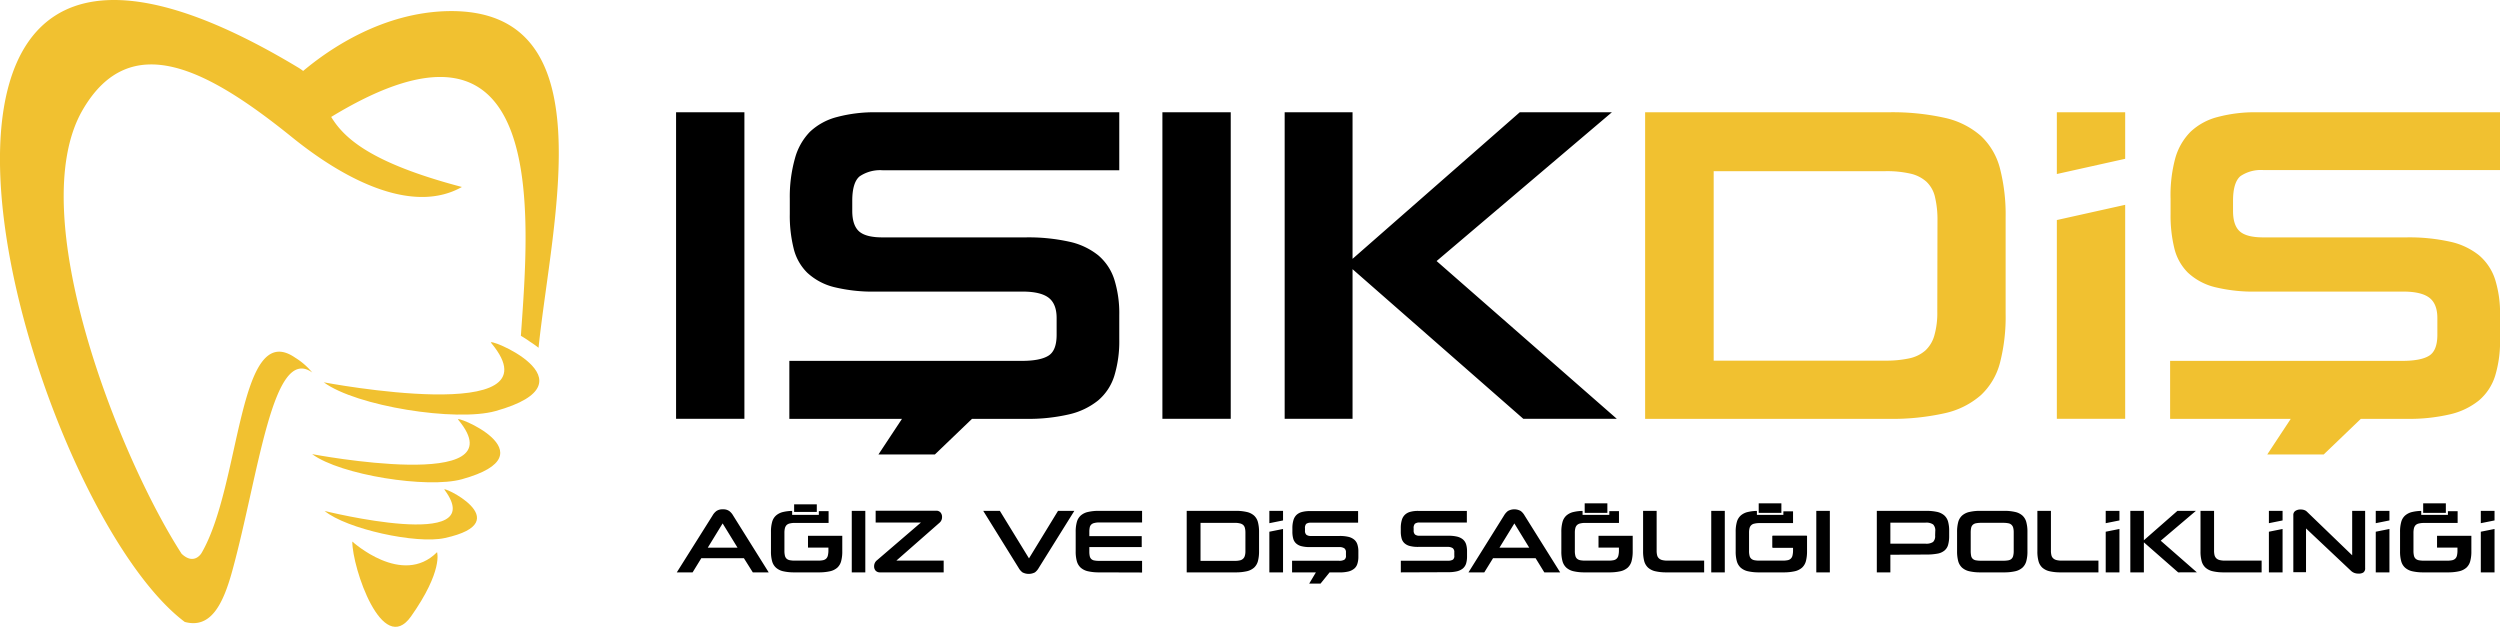 <svg xmlns="http://www.w3.org/2000/svg" viewBox="0 0 553.53 138.79"><defs><style>.cls-1,.cls-2{fill:#f1c130}.cls-1{fill-rule:evenodd}</style></defs><g id="Layer_2" data-name="Layer 2"><g id="Layer_1-2" data-name="Layer 1"><path d="M69.21 82.57a15.35 15.35 0 0 0-3.86-3.38c-12.68-8.74-11.94 28.17-20.73 43.26 0 0-1.6 2.81-4.41.16C26.33 101.12 5 47.28 18.3 24.34c10.58-18.22 27.74-9 46.49 6.15 12.49 10.07 27 16.83 37.48 10.91-19.94-5.26-26-10.67-28.94-15.51 48.56-29.57 43.82 22.32 42 48.46.81.48 1.52.94 2 1.3a22.66 22.66 0 0 1 1.91 1.35c3-28.69 15.2-75.13-20-74.54-14.48.29-26.24 8.31-32.12 13.25a11.16 11.16 0 0 0-1.24-.84C-40-48.75 5.09 110.73 40.9 137.7c5.63 1.54 8.41-3.6 10.51-11.24 5.88-21.38 8.93-50.24 17.7-44Z" class="cls-1"/><path d="M108.81 76c15.48 18.67-37.12 8.65-37.12 8.65 7.19 5.31 29.3 8.79 38 6.37 23.36-6.51-3-16.92-.88-15.02ZM101.51 93c13.51 16.29-32.4 7.55-32.4 7.55 6.27 4.64 25.57 7.67 33.16 5.56 20.4-5.66-2.61-14.74-.76-13.11ZM98.46 108.5c10.19 13.82-26.59 4.63-26.59 4.63 4.87 4 20.37 7.39 26.6 6 16.79-3.64-1.47-12.05-.01-10.63ZM78 119.9c0 5.84 6.65 25.55 13 16.59 7.16-10.15 5.77-14.23 5.77-14.23C89.06 130 78 119.9 78 119.9Z" class="cls-1"/><path d="M164.71 123.59h-9.43l-1.93 3.14h-3.5l7.91-12.58a3.33 3.33 0 0 1 .86-1 2.35 2.35 0 0 1 1.44-.38 2.3 2.3 0 0 1 1.41.38 3.33 3.33 0 0 1 .86 1l7.87 12.58h-3.52Zm-8-2.33h6.59l-3.3-5.37ZM188.59 126.73v-13.62h3v13.62ZM208.58 114.51a1.6 1.6 0 0 1-.58 1.25l-9.54 8.37h10.48v2.6h-14.06a1.29 1.29 0 0 1-1-.37 1.41 1.41 0 0 1-.34-1 1.67 1.67 0 0 1 .62-1.3l9.75-8.37h-10.03v-2.61h13.38a1.21 1.21 0 0 1 1 .41 1.47 1.47 0 0 1 .32 1.02ZM230 125.73a3.22 3.22 0 0 1-.85 1 3 3 0 0 1-2.76 0 3.24 3.24 0 0 1-.86-1l-7.83-12.62h3.68l6.45 10.52 6.43-10.52h3.61ZM243.36 126.73a10.8 10.8 0 0 1-2.49-.25 3.6 3.6 0 0 1-1.6-.8 3.06 3.06 0 0 1-.85-1.44 8 8 0 0 1-.25-2.19v-4.27a8 8 0 0 1 .25-2.17 3 3 0 0 1 .85-1.45 3.6 3.6 0 0 1 1.6-.8 10.28 10.28 0 0 1 2.49-.25h9.51v2.57h-9.51a4 4 0 0 0-1.07.12 1.42 1.42 0 0 0-.67.34 1.24 1.24 0 0 0-.34.64 4.68 4.68 0 0 0-.09 1v.92h11.6v2.42h-11.6v1a4.65 4.65 0 0 0 .09 1 1.26 1.26 0 0 0 .33.64 1.28 1.28 0 0 0 .67.33 5.31 5.31 0 0 0 1.08.09h9.51v2.58ZM262.75 126.73v-13.62h10.79a10.49 10.49 0 0 1 2.52.25 3.64 3.64 0 0 1 1.61.8 3 3 0 0 1 .85 1.45 8.41 8.41 0 0 1 .25 2.17v4.27a8.46 8.46 0 0 1-.25 2.19 3.06 3.06 0 0 1-.85 1.44 3.64 3.64 0 0 1-1.61.8 11 11 0 0 1-2.52.25Zm13-8.81a4 4 0 0 0-.11-1 1.38 1.38 0 0 0-.38-.68 1.58 1.58 0 0 0-.71-.35 4.27 4.27 0 0 0-1.11-.12h-7.63v8.41h7.63a4.56 4.56 0 0 0 1.05-.1 1.44 1.44 0 0 0 .72-.35 1.34 1.34 0 0 0 .41-.67 3.49 3.49 0 0 0 .13-1.05ZM310.16 126.73v-2.58h10.34a2.2 2.2 0 0 0 1.18-.23 1 1 0 0 0 .32-.92v-.73a1.06 1.06 0 0 0-.36-.91 2 2 0 0 0-1.16-.27H314a7.15 7.15 0 0 1-1.89-.21 2.78 2.78 0 0 1-1.18-.64 2.23 2.23 0 0 1-.61-1.08 5.77 5.77 0 0 1-.17-1.53v-.68a6.11 6.11 0 0 1 .22-1.77 2.58 2.58 0 0 1 .68-1.19 2.7 2.7 0 0 1 1.19-.66 6.53 6.53 0 0 1 1.76-.21h10.78v2.57h-10.5a1.63 1.63 0 0 0-1 .27A1.39 1.39 0 0 0 313 117v.44a1.17 1.17 0 0 0 .3.91 1.56 1.56 0 0 0 1 .27h6.37a8.22 8.22 0 0 1 1.93.19 3.22 3.22 0 0 1 1.29.61 2.4 2.4 0 0 1 .72 1.08 5.21 5.21 0 0 1 .21 1.58v1.07a5.47 5.47 0 0 1-.21 1.63 2.38 2.38 0 0 1-.72 1.09 3.37 3.37 0 0 1-1.29.62 8.17 8.17 0 0 1-1.93.2ZM340 123.59h-9.42l-1.94 3.14h-3.5l7.86-12.58a3.48 3.48 0 0 1 .86-1 2.88 2.88 0 0 1 2.86 0 3.3 3.3 0 0 1 .85 1l7.87 12.58h-3.51Zm-8-2.33h6.59l-3.29-5.37ZM369 126.73a10.9 10.9 0 0 1-2.5-.25 3.6 3.6 0 0 1-1.6-.8 3.06 3.06 0 0 1-.85-1.44 8.46 8.46 0 0 1-.25-2.19v-8.94h3v8.83a4.07 4.07 0 0 0 .11 1 1.36 1.36 0 0 0 .39.68 1.62 1.62 0 0 0 .75.39 4.9 4.9 0 0 0 1.19.12h8.08v2.6ZM378.89 126.73v-13.62h3v13.62ZM402.15 126.73v-13.62h3v13.62ZM418.55 122.83v3.9h-3v-13.62h10.91a11 11 0 0 1 2.43.23 3.59 3.59 0 0 1 1.58.76 2.89 2.89 0 0 1 .85 1.37 7.35 7.35 0 0 1 .25 2v1.18a7.16 7.16 0 0 1-.24 2 2.51 2.51 0 0 1-.83 1.27 3.33 3.33 0 0 1-1.57.67 13 13 0 0 1-2.47.19Zm9.94-5.21a1.9 1.9 0 0 0-.47-1.5 2.68 2.68 0 0 0-1.68-.4h-7.79v4.66h7.83A2.69 2.69 0 0 0 428 120a1.8 1.8 0 0 0 .46-1.45ZM438.52 126.73a10.84 10.84 0 0 1-2.5-.25 3.6 3.6 0 0 1-1.6-.8 3.06 3.06 0 0 1-.85-1.44 8.46 8.46 0 0 1-.25-2.19v-4.27a8.41 8.41 0 0 1 .25-2.17 3 3 0 0 1 .85-1.45 3.6 3.6 0 0 1 1.6-.8 10.31 10.31 0 0 1 2.5-.25h5.17a10.34 10.34 0 0 1 2.51.25 3.6 3.6 0 0 1 1.6.8 3 3 0 0 1 .85 1.45 8 8 0 0 1 .25 2.17v4.27a8 8 0 0 1-.25 2.19 3.06 3.06 0 0 1-.85 1.44 3.6 3.6 0 0 1-1.6.8 10.87 10.87 0 0 1-2.51.25Zm7.34-8.81a4 4 0 0 0-.11-1.06 1.33 1.33 0 0 0-1.07-1 5.69 5.69 0 0 0-1.11-.1h-4.91a6.06 6.06 0 0 0-1.17.1 1.45 1.45 0 0 0-.71.36 1.31 1.31 0 0 0-.35.68 5.23 5.23 0 0 0-.09 1.06v4a5.38 5.38 0 0 0 .09 1.08 1.2 1.2 0 0 0 .35.68 1.35 1.35 0 0 0 .71.34 6.17 6.17 0 0 0 1.17.09h4.91a5.78 5.78 0 0 0 1.11-.09 1.32 1.32 0 0 0 .7-.34 1.28 1.28 0 0 0 .37-.68 4.12 4.12 0 0 0 .11-1.08ZM456.29 126.73a10.9 10.9 0 0 1-2.5-.25 3.66 3.66 0 0 1-1.6-.8 3 3 0 0 1-.84-1.44 8 8 0 0 1-.25-2.19v-8.94h3v8.83a4.07 4.07 0 0 0 .11 1 1.36 1.36 0 0 0 .39.68 1.68 1.68 0 0 0 .75.39 4.9 4.9 0 0 0 1.19.12h8.08v2.6ZM482.27 126.73l-7.59-6.65v6.65h-3v-13.62h3v6.51l7.43-6.51h4.09l-7.79 6.61 8 7ZM492.41 126.73a10.74 10.74 0 0 1-2.49-.25 3.6 3.6 0 0 1-1.6-.8 3 3 0 0 1-.85-1.44 8 8 0 0 1-.25-2.19v-8.94h3v8.83a4.07 4.07 0 0 0 .11 1 1.52 1.52 0 0 0 .39.68 1.68 1.68 0 0 0 .75.39 5 5 0 0 0 1.19.12h8.09v2.6ZM522.16 127a2.5 2.5 0 0 1-.88-.15 2.28 2.28 0 0 1-.77-.49l-9.93-9.36v9.69h-2.81v-12.62a1.07 1.07 0 0 1 .45-.95 2 2 0 0 1 1.16-.31 2.31 2.31 0 0 1 .86.14 1.51 1.51 0 0 1 .56.36l10 9.64v-9.84h2.87v12.66a1.09 1.09 0 0 1-.42 1 1.91 1.91 0 0 1-1.09.23ZM392.46 118.64h7.55v2.6h-7.55zM281.05 117.73v9h3.03v-9.61l-3.03.61zM284.08 115.23v-2.12h-3.03v2.73l3.03-.61zM466.23 117.73v9h3.04v-9.61l-3.04.61zM469.27 115.23v-2.12h-3.04v2.73l3.04-.61zM502.36 117.73v9h3.03v-9.61l-3.03.61zM505.39 115.23v-2.12h-3.03v2.73l3.03-.61zM526.02 117.73v9h3.03v-9.61l-3.03.61zM529.05 115.23v-2.12h-3.03v2.73l3.03-.61zM549.28 117.73v9h3.04v-9.61l-3.04.61zM552.32 115.23v-2.12h-3.04v2.73l3.04-.61zM178.9 118.64v2.61h4.52v.57a4.67 4.67 0 0 1-.12 1.17 1.39 1.39 0 0 1-.39.71 1.43 1.43 0 0 1-.71.34 5.45 5.45 0 0 1-1.08.09H176a5.78 5.78 0 0 1-1.11-.09 1.5 1.5 0 0 1-.72-.33 1.33 1.33 0 0 1-.38-.67 4.67 4.67 0 0 1-.11-1.1v-4a4.36 4.36 0 0 1 .11-1 1.6 1.6 0 0 1 .37-.68 1.49 1.49 0 0 1 .71-.36 4.49 4.49 0 0 1 1.13-.12h7.46v-2.61h-2.16v.83h-5.91v-.88a9.52 9.52 0 0 0-2 .24 3.62 3.62 0 0 0-1.59.8 2.92 2.92 0 0 0-.85 1.45 8 8 0 0 0-.25 2.17v4.27a8 8 0 0 0 .25 2.19 3 3 0 0 0 .85 1.44 3.62 3.62 0 0 0 1.59.8 10.9 10.9 0 0 0 2.5.25h5.37a11.12 11.12 0 0 0 2.53-.25 3.64 3.64 0 0 0 1.61-.8 3 3 0 0 0 .84-1.44 8 8 0 0 0 .25-2.19v-3.41Z"/><path d="M175.83 111.66h5.02v1.69h-5.02zM353.93 118.64v2.61h4.52v.57a4.67 4.67 0 0 1-.12 1.17 1.31 1.31 0 0 1-1.1 1.05 5.41 5.41 0 0 1-1.07.09H351a5.78 5.78 0 0 1-1.11-.09 1.51 1.51 0 0 1-.71-.33 1.26 1.26 0 0 1-.38-.67 4.19 4.19 0 0 1-.11-1.1v-4a3.9 3.9 0 0 1 .11-1 1.41 1.41 0 0 1 .37-.68 1.46 1.46 0 0 1 .7-.36 4.49 4.49 0 0 1 1.13-.12h7.46v-2.61h-2.14v.83h-5.92v-.88a9.5 9.5 0 0 0-2 .24 3.6 3.6 0 0 0-1.6.8 3 3 0 0 0-.85 1.45 8 8 0 0 0-.25 2.17v4.27a8 8 0 0 0 .25 2.19 3.06 3.06 0 0 0 .85 1.44 3.6 3.6 0 0 0 1.6.8 10.74 10.74 0 0 0 2.49.25h5.37a11.06 11.06 0 0 0 2.53-.25 3.64 3.64 0 0 0 1.61-.8 3.06 3.06 0 0 0 .85-1.44 8.46 8.46 0 0 0 .25-2.19v-3.41Z"/><path d="M350.87 111.45h5.02v2.1h-5.02zM392.46 118.64v2.61H397v.57a4.67 4.67 0 0 1-.12 1.17 1.31 1.31 0 0 1-1.1 1.05 5.45 5.45 0 0 1-1.08.09h-5.13a5.78 5.78 0 0 1-1.11-.09 1.47 1.47 0 0 1-.71-.33 1.26 1.26 0 0 1-.38-.67 4.19 4.19 0 0 1-.11-1.1v-4a3.9 3.9 0 0 1 .11-1 1.33 1.33 0 0 1 1.07-1 4.49 4.49 0 0 1 1.13-.12H397v-2.61h-2.14v.79H389v-.88a9.42 9.42 0 0 0-2 .24 3.6 3.6 0 0 0-1.6.8 3 3 0 0 0-.85 1.45 8 8 0 0 0-.25 2.17v4.27a8 8 0 0 0 .25 2.19 3.06 3.06 0 0 0 .85 1.44 3.6 3.6 0 0 0 1.6.8 10.74 10.74 0 0 0 2.49.25h5.37a11.06 11.06 0 0 0 2.53-.25 3.64 3.64 0 0 0 1.61-.8 3.06 3.06 0 0 0 .85-1.44 8.46 8.46 0 0 0 .25-2.19v-3.41Z"/><path d="M389.4 111.45h5.02v2.1h-5.02zM539.59 118.64v2.61h4.52v.57A4.67 4.67 0 0 1 544 123a1.39 1.39 0 0 1-.39.71 1.43 1.43 0 0 1-.71.34 5.45 5.45 0 0 1-1.08.09h-5.13a5.78 5.78 0 0 1-1.11-.09 1.5 1.5 0 0 1-.72-.33 1.33 1.33 0 0 1-.38-.67 4.67 4.67 0 0 1-.11-1.1v-4a4.36 4.36 0 0 1 .11-1 1.6 1.6 0 0 1 .37-.68 1.49 1.49 0 0 1 .71-.36 4.49 4.49 0 0 1 1.13-.12h7.46v-2.61H542v.82h-5.91v-.88a9.6 9.6 0 0 0-2 .24 3.62 3.62 0 0 0-1.59.8 2.92 2.92 0 0 0-.85 1.45 8 8 0 0 0-.25 2.17v4.27a8 8 0 0 0 .25 2.19 3 3 0 0 0 .85 1.44 3.62 3.62 0 0 0 1.59.8 10.9 10.9 0 0 0 2.5.25h5.37a11.12 11.12 0 0 0 2.53-.25 3.64 3.64 0 0 0 1.61-.8 3 3 0 0 0 .84-1.44 8 8 0 0 0 .25-2.19v-3.41Z"/><path d="M536.52 111.45h5.02v2.1h-5.02zM289.2 116a1.61 1.61 0 0 1 1-.27h10.5v-2.57H290a6.53 6.53 0 0 0-1.76.21 2.79 2.79 0 0 0-1.2.66 2.65 2.65 0 0 0-.67 1.19 6.11 6.11 0 0 0-.22 1.77v.68a5.77 5.77 0 0 0 .17 1.53 2.23 2.23 0 0 0 .61 1.08 2.72 2.72 0 0 0 1.18.64 7.15 7.15 0 0 0 1.89.21h6.49a2 2 0 0 1 1.16.27 1.06 1.06 0 0 1 .36.91v.69a1 1 0 0 1-.36.93 2.2 2.2 0 0 1-1.18.23h-10.39v2.58h5.27l-1.48 2.48h2.51l2-2.48h2.23a8.17 8.17 0 0 0 1.93-.2 3.26 3.26 0 0 0 1.28-.62 2.23 2.23 0 0 0 .72-1.09 5.14 5.14 0 0 0 .22-1.63v-1.07a4.9 4.9 0 0 0-.22-1.58 2.25 2.25 0 0 0-.72-1.08 3.12 3.12 0 0 0-1.28-.61 8.22 8.22 0 0 0-1.93-.19h-6.37a1.56 1.56 0 0 1-1-.27 1.17 1.17 0 0 1-.3-.91V117a1.39 1.39 0 0 1 .26-1ZM149.69 24.86h15.13v67.87h-15.13zM185.32 25.91a13.69 13.69 0 0 0-6 3.28 13.49 13.49 0 0 0-3.32 5.92 31.4 31.4 0 0 0-1.13 8.89v3.39a30 30 0 0 0 .85 7.61 11.25 11.25 0 0 0 3 5.37 13.49 13.49 0 0 0 5.92 3.19 35.93 35.93 0 0 0 9.41 1h32.34c2.65 0 4.58.45 5.77 1.35s1.79 2.4 1.79 4.52v3.69c0 2.32-.59 3.86-1.79 4.62s-3.16 1.16-5.84 1.16h-51.55v12.84h24.94l-5.21 7.88H207l8.21-7.88h11.91a39.85 39.85 0 0 0 9.6-1 15.89 15.89 0 0 0 6.42-3.08 11.66 11.66 0 0 0 3.58-5.43 26.2 26.2 0 0 0 1.1-8.11v-5.37a25 25 0 0 0-1.1-7.87 11.68 11.68 0 0 0-3.58-5.37 15.47 15.47 0 0 0-6.42-3 41.69 41.69 0 0 0-9.6-.95h-31.75c-2.45 0-4.18-.45-5.17-1.34s-1.5-2.41-1.5-4.53v-2.22q0-4.08 1.64-5.43a8.09 8.09 0 0 1 5.13-1.34h52.35V24.86h-53.74a32.14 32.14 0 0 0-8.76 1.05ZM257.37 24.86h15.13v67.87h-15.13zM356.89 24.86h-20.4l-37.02 32.45V24.86h-15.03v67.87h15.03V59.6l37.81 33.13h20.7l-39.9-34.93 38.81-32.94z"/><path d="M438.59 30.09a18 18 0 0 0-8-4A53.44 53.44 0 0 0 418 24.86h-53.75v67.88H418a53.44 53.44 0 0 0 12.59-1.25 18 18 0 0 0 8-4 14.93 14.93 0 0 0 4.23-7.16 40.9 40.9 0 0 0 1.25-10.9V48.15a41 41 0 0 0-1.25-10.85 15 15 0 0 0-4.23-7.21ZM428.94 69a18.14 18.14 0 0 1-.65 5.27 7.18 7.18 0 0 1-2 3.34 7.86 7.86 0 0 1-3.58 1.74 24.26 24.26 0 0 1-5.28.5h-38V37.9h38a23.3 23.3 0 0 1 5.58.55 7.87 7.87 0 0 1 3.53 1.79 6.71 6.71 0 0 1 1.89 3.38 21.67 21.67 0 0 1 .55 5.23ZM496.06 39a8.07 8.07 0 0 1 5.13-1.34h52.34v-12.8h-53.74a32.12 32.12 0 0 0-8.79 1.05 13.69 13.69 0 0 0-6 3.28 13.49 13.49 0 0 0-3.39 5.92 31.4 31.4 0 0 0-1.02 8.89v3.39a30.51 30.51 0 0 0 .84 7.61 11.35 11.35 0 0 0 3 5.37 13.49 13.49 0 0 0 5.92 3.19 35.85 35.85 0 0 0 9.4 1h32.35c2.65 0 4.58.45 5.77 1.35s1.79 2.4 1.79 4.52v3.69q0 3.48-1.79 4.62T532 79.9h-51.51v12.84h26.71l-5.2 7.88h12.5l8.21-7.88h10.14a39.85 39.85 0 0 0 9.6-1 15.89 15.89 0 0 0 6.42-3.08 11.74 11.74 0 0 0 3.58-5.43 26.22 26.22 0 0 0 1.09-8.11v-5.37a25.05 25.05 0 0 0-1.09-7.87 11.76 11.76 0 0 0-3.58-5.37 15.47 15.47 0 0 0-6.42-3 41.69 41.69 0 0 0-9.6-.95h-31.76c-2.46 0-4.18-.45-5.18-1.34s-1.49-2.41-1.49-4.53v-2.22q0-4.08 1.64-5.47ZM470.54 35.16v-10.3h-15.13v13.67l15.13-3.37zM455.41 48.72v44.01h15.13V45.35l-15.13 3.37z" class="cls-2"/></g></g></svg>